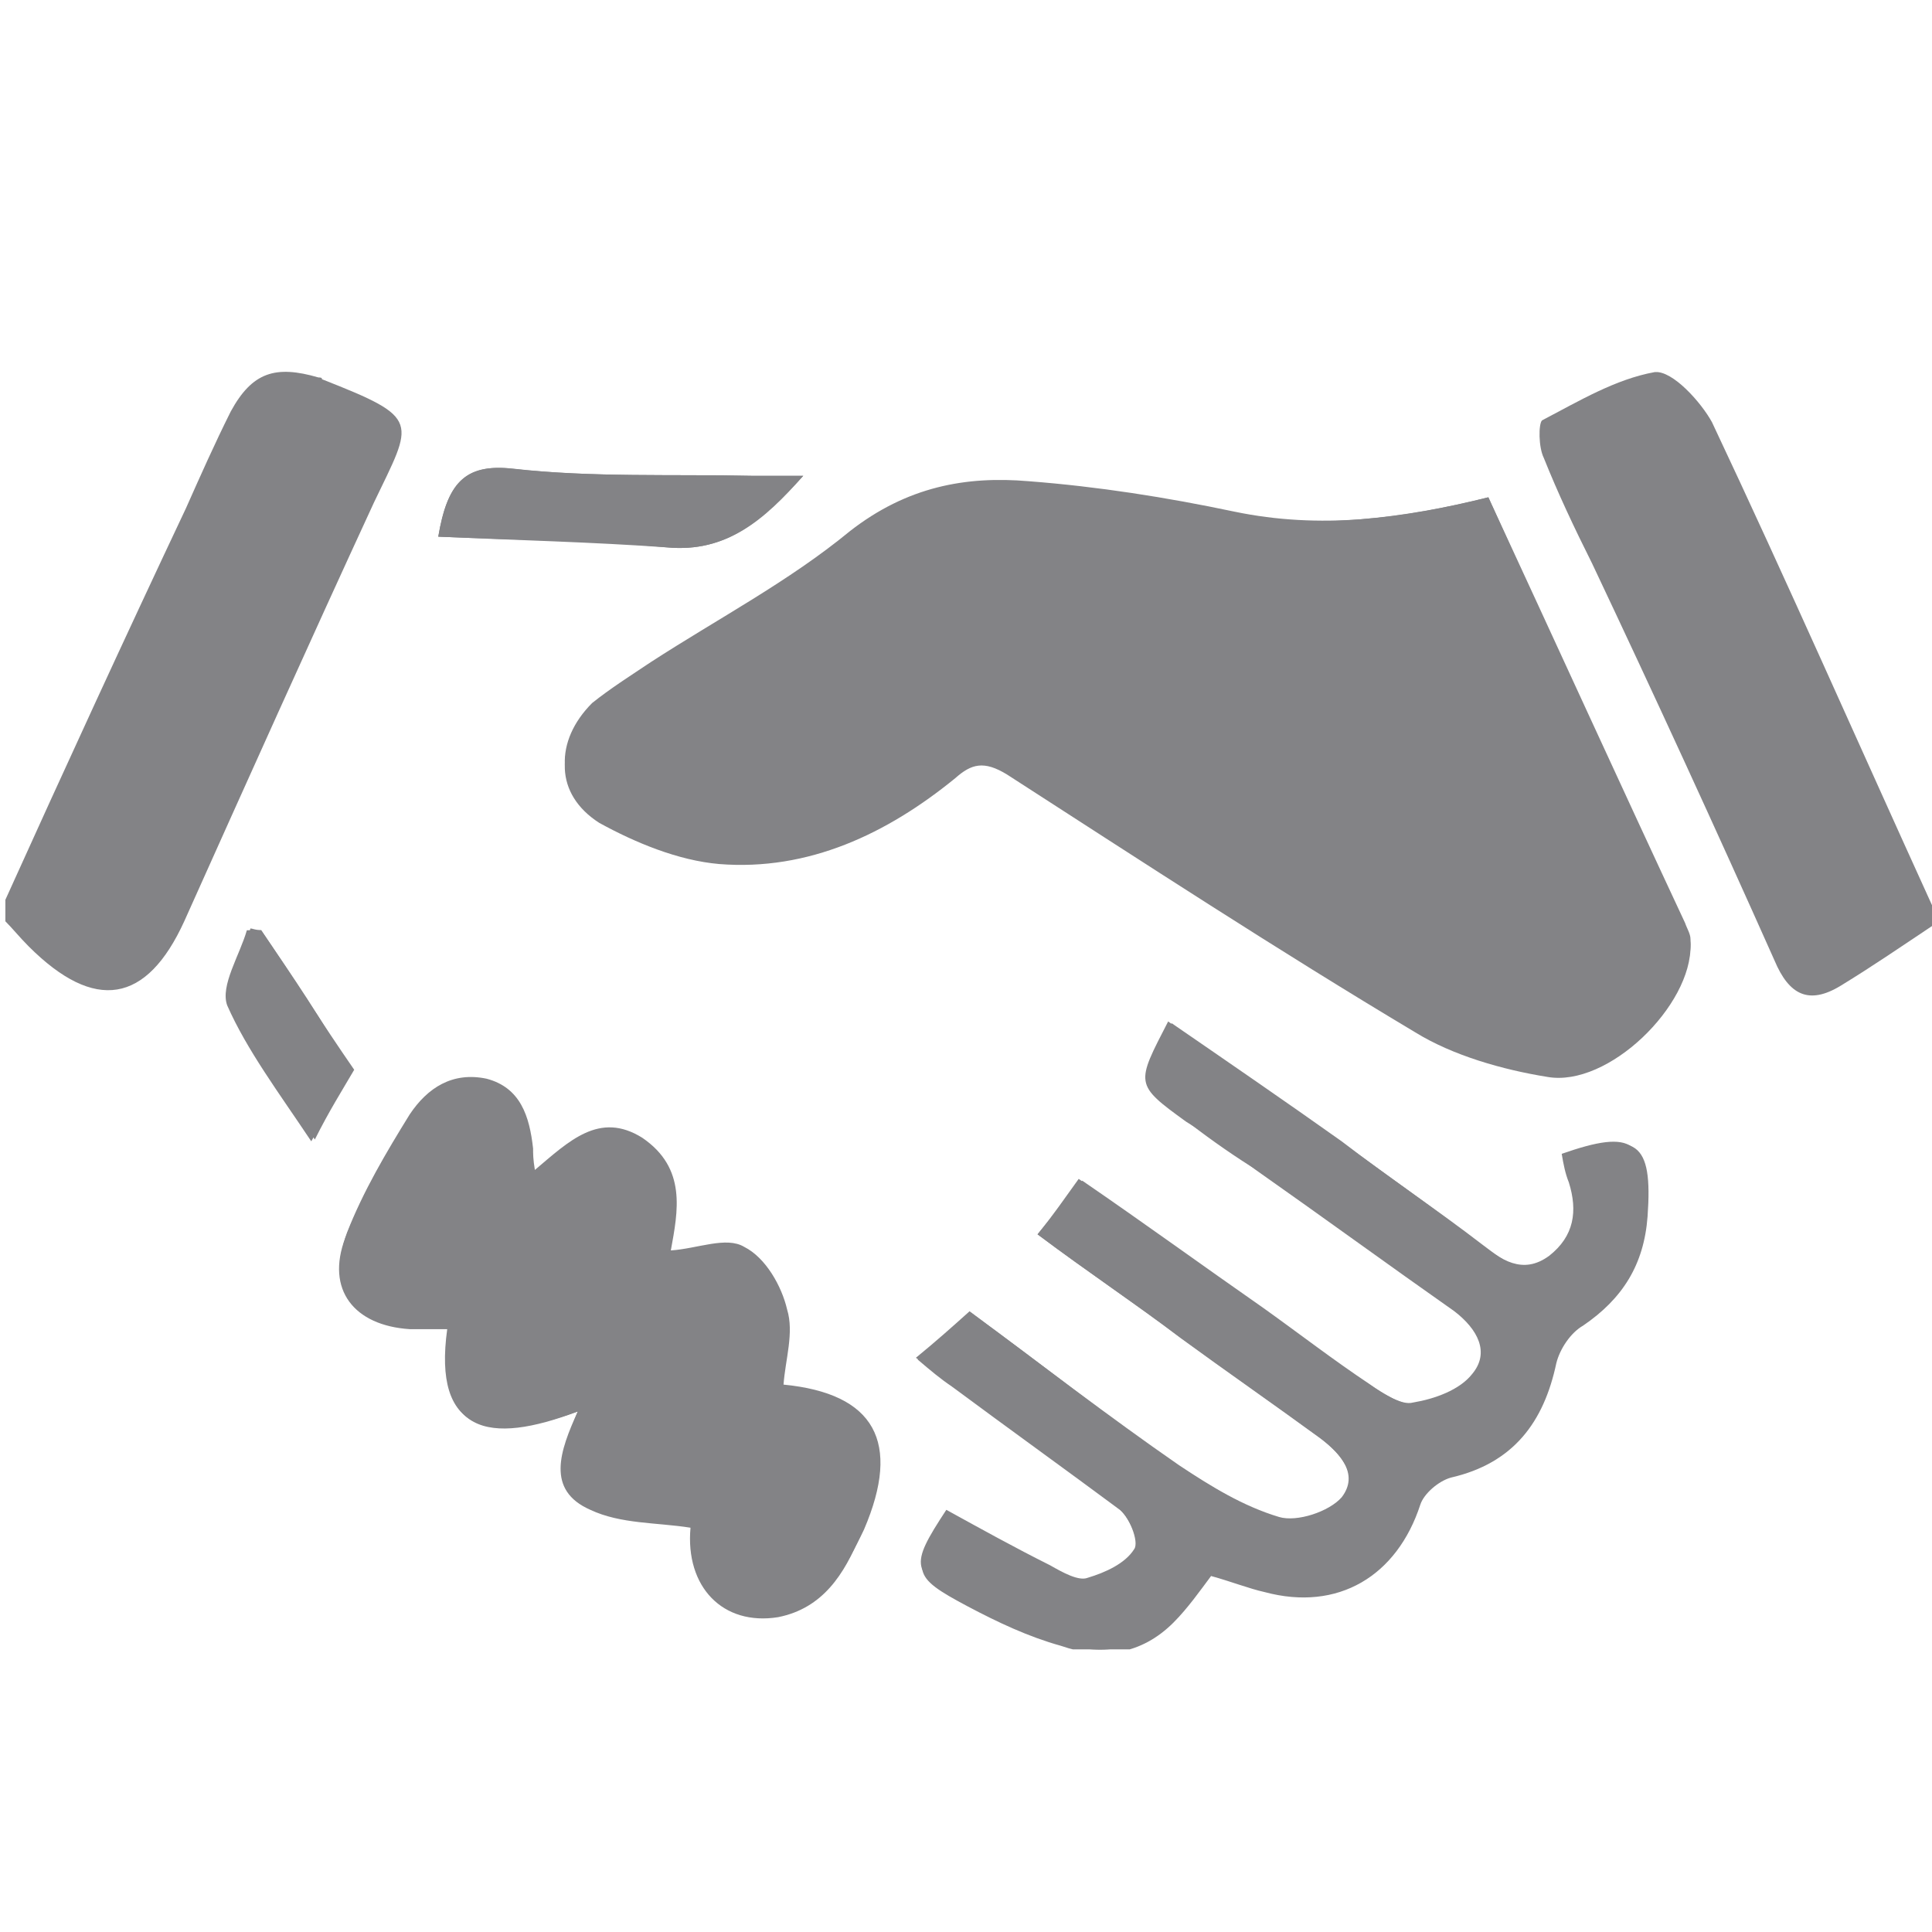 <?xml version="1.0" encoding="utf-8"?>
<!-- Generator: Adobe Illustrator 19.0.0, SVG Export Plug-In . SVG Version: 6.00 Build 0)  -->
<svg version="1.1" id="Layer_1" xmlns="http://www.w3.org/2000/svg" xmlns:xlink="http://www.w3.org/1999/xlink" x="0px" y="0px"
	 viewBox="-151 -9 108 108" style="enable-background:new -151 -9 108 108;" xml:space="preserve">
<style type="text/css">
	.st0{clip-path:url(#SVGID_2_);fill:#838386;}
	.st1{clip-path:url(#SVGID_4_);fill:#838386;}
	.st2{clip-path:url(#SVGID_6_);fill:#838386;}
	.st3{clip-path:url(#SVGID_8_);fill:#838386;}
	.st4{clip-path:url(#SVGID_10_);fill:#838386;}
	.st5{clip-path:url(#SVGID_12_);fill:#838386;}
	.st6{clip-path:url(#SVGID_14_);fill:#838386;}
	.st7{clip-path:url(#SVGID_16_);fill:#838386;}
</style>
<g>
	<g>
		<defs>
			<rect id="SVGID_1_" x="-150.7" y="11.8" width="107.8" height="71.4"/>
		</defs>
		<clipPath id="SVGID_2_">
			<use xlink:href="#SVGID_1_"  style="overflow:visible;"/>
		</clipPath>
		<path class="st0" d="M-136.4,43c-0.2,0-0.5,0-0.8,0c-0.4,1.4-1.5,3.1-1.1,4.2c1.1,2.5,2.9,4.9,4.7,7.6c0.9-1.6,1.6-2.7,2.2-3.9
			C-132.9,48.1-134.7,45.5-136.4,43 M-126.5,21c4.4,0.2,8.6,0.2,12.8,0.6c3.3,0.3,5.3-1.5,7.6-4c-1.3,0-2.1,0-2.8,0
			c-4.5-0.1-9,0.1-13.5-0.4C-125.1,16.9-126,18.1-126.5,21 M-118.7,69.9c-1,2.2-1.8,4.4,0.7,5.5c1.7,0.8,3.7,0.7,5.6,1
			c-0.3,3.3,1.8,5.5,4.9,5c2.5-0.5,3.7-2.4,4.6-4.6c2.1-4.9,0.6-7.5-4.5-8.1c0.1-1.5,0.6-2.9,0.2-4.2c-0.4-1.4-1.3-2.9-2.4-3.5
			c-1-0.6-2.6,0.1-4.1,0.2c0.4-2.1,1.1-4.7-1.6-6.3c-2.3-1.6-4.1,0.2-6,1.8c-0.1-0.7-0.1-1-0.1-1.2c-0.2-1.8-0.8-3.4-2.6-3.9
			c-1.7-0.5-3.2,0.5-4.2,2c-1.4,2.1-2.6,4.3-3.5,6.6c-1.1,2.9,0.5,4.9,3.6,5.1c0.7,0,1.5,0,2.1,0C-126.8,71.1-123.7,71.7-118.7,69.9
			 M-93,60c2.8,2.1,5.5,3.9,8,5.8c2.6,1.9,5.2,3.7,7.8,5.6c1.2,0.9,2.2,2.1,1.3,3.4c-0.7,0.8-2.5,1.4-3.5,1.1
			c-2-0.6-3.9-1.8-5.6-2.9c-4-2.7-7.8-5.8-11.7-8.6c-1.1,0.9-2,1.7-3,2.6c0.7,0.6,1.3,1.1,1.9,1.5c3.1,2.3,6.3,4.6,9.4,6.9
			c0.6,0.5,1.2,2,0.9,2.3c-0.6,0.8-1.7,1.4-2.6,1.7c-0.6,0.2-1.5-0.3-2.1-0.7c-2-1-3.8-2.1-5.8-3.1c-2.1,3.2-2.1,3.5,1.1,5.2
			c1.7,0.9,3.4,1.7,5.2,2.2c2.3,0.8,4.5,0.5,6.3-1.3c0.8-0.8,1.5-1.8,2.1-2.6c1.1,0.3,2.1,0.7,3,0.9c4.1,1.1,7.4-0.9,8.7-4.9
			c0.2-0.6,1-1.3,1.7-1.5c3.5-0.8,5.2-3.1,5.9-6.4c0.2-0.8,0.8-1.7,1.5-2.1c2.2-1.5,3.4-3.4,3.6-6.1c0.3-4.2-0.6-4.8-4.6-3.4
			c0.1,0.5,0.3,1.1,0.4,1.6c0.5,1.6,0.3,3-1.1,4.1c-1.5,1.2-2.7,0.2-3.9-0.7c-2.6-2-5.3-3.8-7.9-5.8c-3.1-2.2-6.3-4.4-9.5-6.6
			c-1.9,3.5-1.9,3.5,1,5.6c1.3,1,2.6,1.9,3.9,2.7c3.7,2.6,7.4,5.3,11.1,7.9c1.4,1,2,2.3,1,3.5c-0.7,0.9-2.1,1.5-3.3,1.6
			c-0.8,0.1-1.9-0.6-2.6-1.1c-2.1-1.4-3.9-2.8-6-4.3c-3.3-2.3-6.6-4.7-10.1-7.1C-91.5,58.1-92.1,58.9-93,60 M-67.8,18.8
			c-4.8,1.2-9.4,1.8-14.2,0.8c-3.8-0.8-7.6-1.4-11.5-1.7c-3.5-0.3-6.8,0.3-10,2.8c-3.4,2.8-7.4,4.9-11.1,7.3
			c-1.2,0.8-2.3,1.5-3.3,2.3c-2.1,2.1-2.1,4.9,0.4,6.4c2,1.2,4.4,2.2,6.7,2.3c5,0.3,9.4-1.7,13.2-4.8c1-0.8,1.8-1.1,2.9-0.2
			c7.5,4.9,15,9.8,22.8,14.4c2.2,1.4,4.9,2.1,7.4,2.5c3.5,0.6,8.2-4,8-7.4c0-0.3-0.2-0.6-0.3-0.9C-60.4,34.9-64,27-67.8,18.8"/>
	</g>
	<g>
		<defs>
			<rect id="SVGID_3_" x="-150.7" y="11.8" width="107.8" height="71.4"/>
		</defs>
		<clipPath id="SVGID_4_">
			<use xlink:href="#SVGID_3_"  style="overflow:visible;"/>
		</clipPath>
		<path id="XMLID_8_" class="st1" d="M-150.7,41.3c3.3-7.3,6.7-14.7,10.1-21.9c0.8-1.8,1.6-3.6,2.5-5.4c1.2-2.2,2.5-2.6,4.9-1.9
			c0.1,0,0.2,0,0.2,0.1c5.6,2.2,5.1,2.3,2.9,6.9c-3.6,7.8-7.1,15.6-10.6,23.4c-2.1,4.6-5,5.1-8.7,1.4c-0.5-0.5-0.9-1-1.3-1.4V41.3z"
			/>
	</g>
	<g>
		<defs>
			<rect id="SVGID_5_" x="-150.7" y="11.8" width="107.8" height="71.4"/>
		</defs>
		<clipPath id="SVGID_6_">
			<use xlink:href="#SVGID_5_"  style="overflow:visible;"/>
		</clipPath>
		<path id="XMLID_7_" class="st2" d="M-42.9,42.7c-1.8,1.2-3.4,2.3-5.2,3.4c-1.8,1.1-2.9,0.5-3.7-1.4c-3.3-7.4-6.7-14.8-10.2-22.2
			c-1-2-1.9-3.9-2.7-5.9c-0.3-0.6-0.3-1.9-0.1-2.1c2.1-1.1,4.1-2.3,6.3-2.7c1-0.1,2.6,1.7,3.2,2.8c4.2,8.9,8.2,18,12.3,27
			L-42.9,42.7L-42.9,42.7z"/>
	</g>
	<g>
		<defs>
			<rect id="SVGID_7_" x="-150.7" y="11.8" width="107.8" height="71.4"/>
		</defs>
		<clipPath id="SVGID_8_">
			<use xlink:href="#SVGID_7_"  style="overflow:visible;"/>
		</clipPath>
		<path id="XMLID_6_" class="st3" d="M-67.8,18.8c3.7,8.2,7.4,16.1,11,24.1c0.1,0.3,0.3,0.6,0.3,0.9c0.1,3.4-4.6,8-8,7.4
			c-2.5-0.4-5.3-1.2-7.4-2.5c-7.7-4.6-15.2-9.5-22.8-14.4c-1.3-0.8-2-0.6-2.9,0.2c-3.8,3.1-8.2,5.2-13.2,4.8
			c-2.3-0.2-4.7-1.2-6.7-2.3c-2.5-1.6-2.5-4.3-0.4-6.4c1-1,2.1-1.7,3.3-2.3c3.7-2.4,7.7-4.6,11.1-7.3c3-2.5,6.3-3.1,10-2.8
			c3.8,0.3,7.7,0.9,11.5,1.7C-77.2,20.5-72.6,20-67.8,18.8"/>
	</g>
	<g>
		<defs>
			<rect id="SVGID_9_" x="-150.7" y="11.8" width="107.8" height="71.4"/>
		</defs>
		<clipPath id="SVGID_10_">
			<use xlink:href="#SVGID_9_"  style="overflow:visible;"/>
		</clipPath>
		<path id="XMLID_5_" class="st4" d="M-93,60c0.9-1.1,1.5-2,2.3-3.1c3.4,2.4,6.7,4.8,10.1,7.1c2,1.5,3.9,2.9,6,4.3
			c0.8,0.5,1.9,1.3,2.6,1.1c1.2-0.2,2.6-0.7,3.3-1.6c1-1.2,0.3-2.5-1-3.5c-3.7-2.6-7.4-5.3-11.1-7.9c-1.3-1-2.6-1.9-3.9-2.7
			c-2.9-2.1-2.8-2.1-1-5.6c3.1,2.2,6.3,4.4,9.5,6.6c2.6,1.9,5.3,3.8,7.9,5.8c1.2,0.9,2.4,1.8,3.9,0.7c1.4-1.1,1.6-2.5,1.1-4.1
			c-0.2-0.5-0.3-1-0.4-1.6c4-1.4,4.9-0.8,4.6,3.4c-0.2,2.5-1.4,4.6-3.6,6.1c-0.7,0.5-1.4,1.4-1.5,2.1c-0.7,3.4-2.3,5.7-5.9,6.4
			c-0.6,0.1-1.4,0.8-1.6,1.4c-1.3,4-4.6,5.9-8.7,4.9c-1-0.3-2.1-0.6-3-0.9c-0.8,0.9-1.4,1.9-2.1,2.6c-1.9,1.8-4,2.1-6.3,1.3
			c-1.8-0.6-3.5-1.4-5.2-2.2c-3.1-1.7-3.2-2-1.1-5.2c2,1.1,3.8,2.1,5.8,3.1c0.7,0.4,1.6,0.9,2.1,0.7c1-0.3,2.1-0.8,2.6-1.6
			c0.3-0.4-0.3-1.9-0.9-2.3c-3-2.4-6.3-4.7-9.4-6.9c-0.6-0.5-1.2-1-1.9-1.5c1.1-0.9,2-1.7,3-2.6c3.9,2.9,7.8,5.9,11.7,8.6
			c1.8,1.2,3.6,2.3,5.6,2.9c1,0.3,2.8-0.3,3.5-1.1c1-1.3-0.1-2.5-1.3-3.4c-2.6-1.9-5.2-3.7-7.8-5.6C-87.5,63.9-90.2,62.1-93,60"/>
	</g>
	<g>
		<defs>
			<rect id="SVGID_11_" x="-150.7" y="11.8" width="107.8" height="71.4"/>
		</defs>
		<clipPath id="SVGID_12_">
			<use xlink:href="#SVGID_11_"  style="overflow:visible;"/>
		</clipPath>
		<path id="XMLID_4_" class="st5" d="M-118.7,69.9c-5,1.9-8.1,1.3-7.2-4.9c-0.8,0-1.5,0-2.1,0c-3.1-0.2-4.7-2.1-3.6-5.1
			c0.9-2.3,2.2-4.5,3.5-6.6c1-1.5,2.4-2.4,4.3-2c1.9,0.5,2.4,2.1,2.6,3.9c0,0.3,0,0.6,0.1,1.2c1.9-1.6,3.6-3.3,6-1.8
			c2.5,1.7,2,4.1,1.6,6.3c1.5-0.1,3.1-0.8,4.1-0.2c1.2,0.6,2.1,2.2,2.4,3.5c0.4,1.3-0.1,2.8-0.2,4.2c5.1,0.5,6.6,3.2,4.5,8.1
			c-1,2.1-2.1,4.1-4.6,4.6c-3.1,0.6-5.1-1.7-4.9-5c-1.9-0.3-3.9-0.3-5.6-1C-120.3,74.4-119.6,72.1-118.7,69.9"/>
	</g>
	<g>
		<defs>
			<rect id="SVGID_13_" x="-150.7" y="11.8" width="107.8" height="71.4"/>
		</defs>
		<clipPath id="SVGID_14_">
			<use xlink:href="#SVGID_13_"  style="overflow:visible;"/>
		</clipPath>
		<path id="XMLID_3_" class="st6" d="M-126.5,21c0.5-3,1.5-4.1,4.2-3.8c4.4,0.5,8.9,0.3,13.4,0.4c0.8,0,1.6,0,2.8,0
			c-2.2,2.5-4.3,4.3-7.6,4C-117.9,21.3-122.1,21.2-126.5,21"/>
	</g>
	<g>
		<defs>
			<rect id="SVGID_15_" x="-150.7" y="11.8" width="107.8" height="71.4"/>
		</defs>
		<clipPath id="SVGID_16_">
			<use xlink:href="#SVGID_15_"  style="overflow:visible;"/>
		</clipPath>
		<path id="XMLID_2_" class="st7" d="M-136.4,43c1.7,2.5,3.4,5.2,5.2,7.8c-0.7,1.2-1.4,2.3-2.2,3.9c-1.8-2.7-3.6-5-4.7-7.6
			c-0.5-1.1,0.7-2.7,1.1-4.2C-136.9,42.9-136.7,43-136.4,43"/>
	</g>
</g>
</svg>
